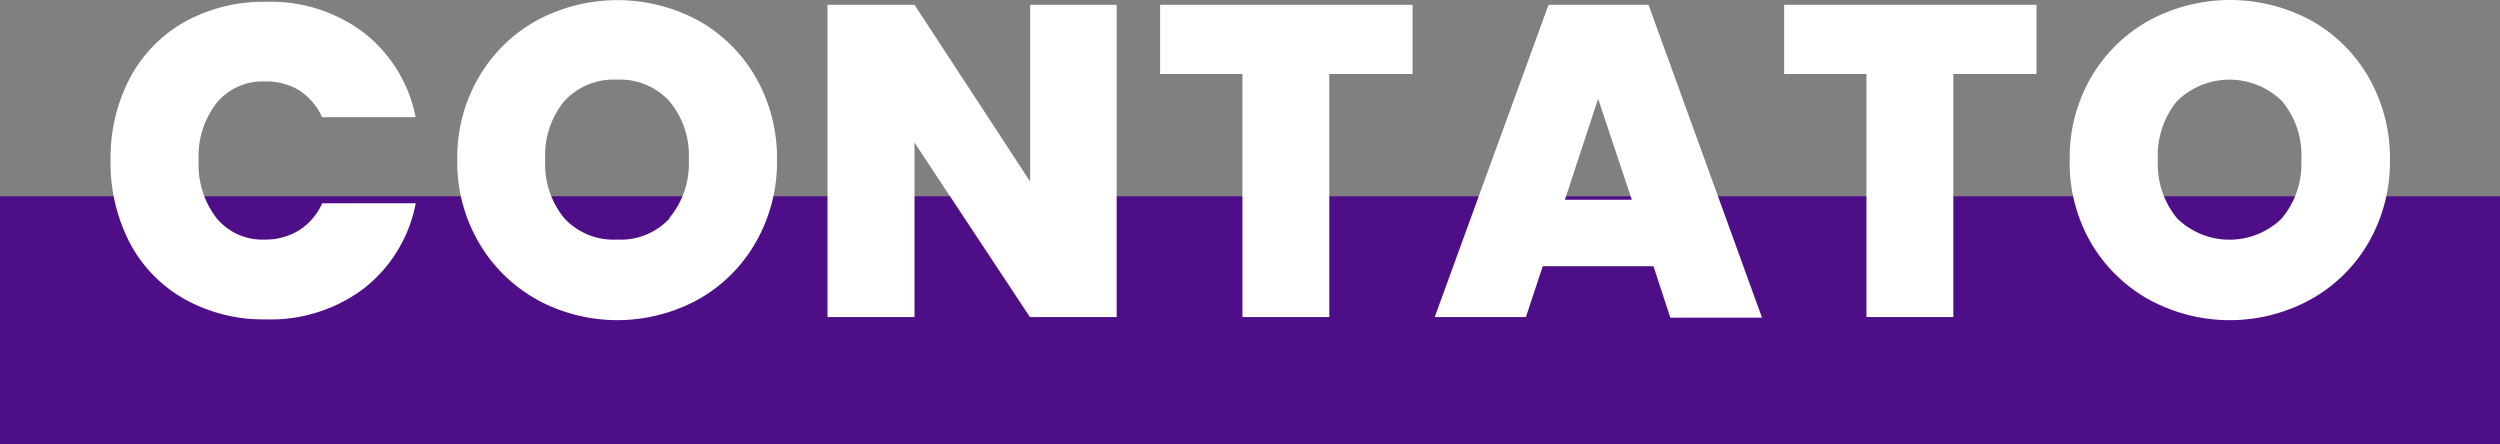 <svg xmlns="http://www.w3.org/2000/svg" id="Camada_1" data-name="Camada 1" viewBox="0 0 207.76 36.9"><rect x="0" y="0" width="207.76" height="36.9" fill="#808080" stroke="none"/><defs><style>.cls-1{fill:#4e0e87;}.cls-2{fill:#fff;}</style></defs><title>Contato</title><rect class="cls-1" y="16.31" width="207.76" height="20.59"></rect><path class="cls-2" d="M30.27,2.74a11.77,11.77,0,0,1,4.27,7H26.77a5.22,5.22,0,0,0-1.93-2.25A5.29,5.29,0,0,0,22,6.77a4.93,4.93,0,0,0-4,1.79,7.16,7.16,0,0,0-1.49,4.76A7.23,7.23,0,0,0,18,18.13a4.92,4.92,0,0,0,4,1.78,5.29,5.29,0,0,0,2.85-.77,5.16,5.16,0,0,0,1.93-2.25h7.77a11.77,11.77,0,0,1-4.27,7.05,12.84,12.84,0,0,1-8.17,2.6,13.41,13.41,0,0,1-6.77-1.68,11.5,11.5,0,0,1-4.55-4.67,14.34,14.34,0,0,1-1.6-6.87,14.22,14.22,0,0,1,1.6-6.82,11.58,11.58,0,0,1,4.55-4.68A13.51,13.51,0,0,1,22.1.15,12.84,12.84,0,0,1,30.27,2.74Z"></path><path class="cls-2" d="M44.63,24.9a12.69,12.69,0,0,1-4.84-4.75A13.18,13.18,0,0,1,38,13.29a13.21,13.21,0,0,1,1.79-6.87,12.57,12.57,0,0,1,4.84-4.73A14.15,14.15,0,0,1,58,1.69a12.53,12.53,0,0,1,4.8,4.73,13.39,13.39,0,0,1,1.77,6.87,13.35,13.35,0,0,1-1.77,6.86A12.57,12.57,0,0,1,58,24.9a14,14,0,0,1-13.39,0Zm11-6.79a7,7,0,0,0,1.61-4.82,7,7,0,0,0-1.61-4.88,5.55,5.55,0,0,0-4.36-1.79,5.57,5.57,0,0,0-4.38,1.79,7.12,7.12,0,0,0-1.58,4.88,7.07,7.07,0,0,0,1.58,4.84,5.56,5.56,0,0,0,4.38,1.78A5.53,5.53,0,0,0,55.68,18.11Z"></path><path class="cls-2" d="M92.8,26.35H85.59L76,11.85v14.5H68.77V.4H76l9.61,14.69V.4H92.8Z"></path><path class="cls-2" d="M117.39.4V6.15h-6.92v20.2h-7.22V6.15H96.41V.4Z"></path><path class="cls-2" d="M137.41,22.12h-9.2l-1.4,4.23h-7.58L128.69.4H137l9.43,26h-7.62Zm-1.8-5.52-2.8-8.39-2.76,8.39Z"></path><path class="cls-2" d="M169.24.4V6.15h-6.91v20.2h-7.22V6.15h-6.84V.4Z"></path><path class="cls-2" d="M178.59,24.9a12.83,12.83,0,0,1-4.84-4.75A13.26,13.26,0,0,1,172,13.29a13.3,13.3,0,0,1,1.78-6.87,12.71,12.71,0,0,1,4.84-4.73,14.17,14.17,0,0,1,13.42,0,12.6,12.6,0,0,1,4.8,4.73,13.39,13.39,0,0,1,1.77,6.87,13.35,13.35,0,0,1-1.77,6.86A12.64,12.64,0,0,1,192,24.9a14,14,0,0,1-13.4,0Zm11.06-6.79a7,7,0,0,0,1.6-4.82,7,7,0,0,0-1.6-4.88,6.23,6.23,0,0,0-8.74,0,7.12,7.12,0,0,0-1.58,4.88,7.07,7.07,0,0,0,1.58,4.84,6.23,6.23,0,0,0,8.74,0Z"></path></svg>